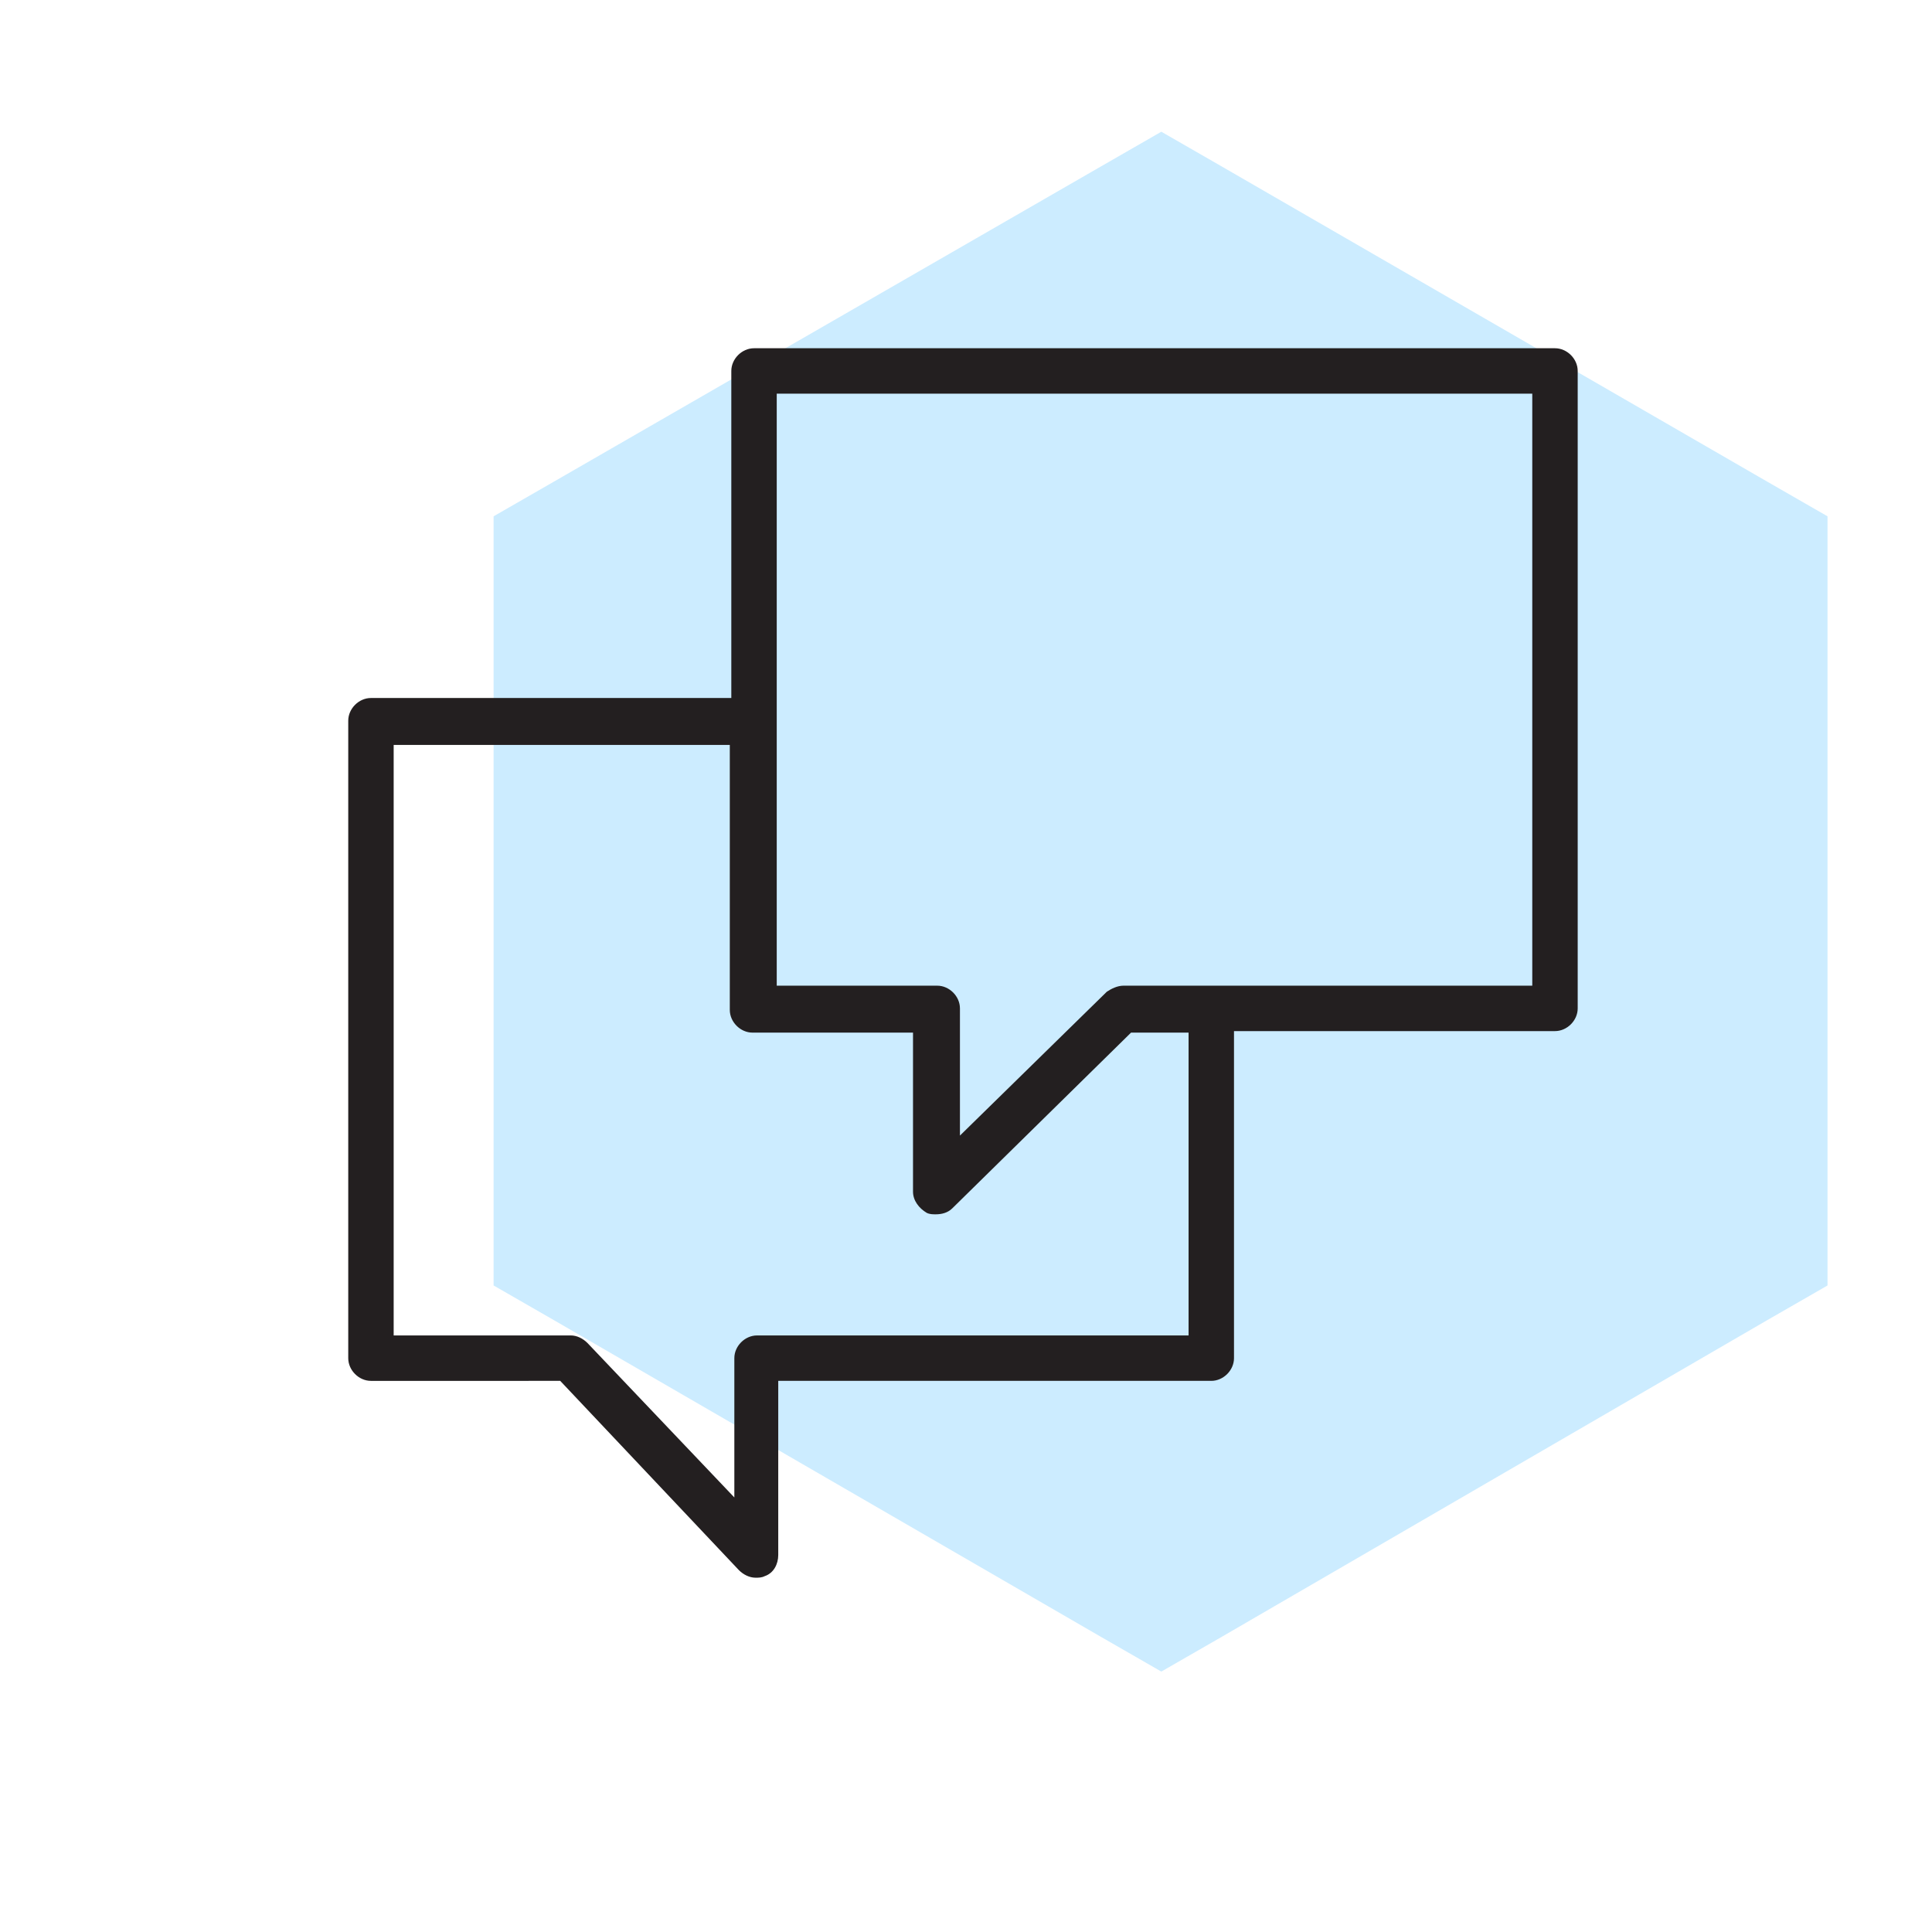 <?xml version="1.0" encoding="UTF-8"?> <!-- Generator: Adobe Illustrator 24.3.0, SVG Export Plug-In . SVG Version: 6.00 Build 0) --> <svg xmlns="http://www.w3.org/2000/svg" xmlns:xlink="http://www.w3.org/1999/xlink" id="Layer_1" x="0px" y="0px" viewBox="0 0 127.6 127.6" style="enable-background:new 0 0 127.6 127.6;" xml:space="preserve"> <style type="text/css"> .st0{opacity:0.2;fill:#00A4FF;enable-background:new ;} .st1{fill:#231F20;} </style> <polygon class="st0" points="76.7,8.7 72.7,11 36.6,31.8 32.6,34.1 32.6,38.7 32.6,80.3 32.6,84.9 36.6,87.2 72.7,108.1 76.7,110.4 80.7,108.1 116.7,87.2 120.7,84.9 120.7,80.3 120.7,38.7 120.7,34.1 116.7,31.8 80.7,11 "></polygon> <path class="st1" d="M102.7,23H49.8c-0.8,0-1.5,0.7-1.5,1.5v21.6H24.5c-0.8,0-1.5,0.7-1.5,1.5v42.1c0,0.8,0.7,1.5,1.5,1.5H37 l11.8,12.5c0.3,0.3,0.7,0.5,1.1,0.5c0.2,0,0.4,0,0.6-0.1c0.6-0.2,0.9-0.8,0.9-1.4V91.2H80c0.8,0,1.5-0.7,1.5-1.5V68.1h21.2 c0.8,0,1.5-0.7,1.5-1.5V24.5C104.2,23.7,103.5,23,102.7,23z M78.5,88.2H50c-0.8,0-1.5,0.7-1.5,1.5v9.2l-9.7-10.2 c-0.3-0.3-0.7-0.5-1.1-0.5H26v-39h22.2v17.5c0,0.8,0.7,1.5,1.5,1.5h10.6v10.5c0,0.6,0.4,1.1,0.9,1.4c0.2,0.1,0.4,0.1,0.6,0.1 c0.4,0,0.8-0.1,1.1-0.4l11.8-11.6h3.8C78.5,68.1,78.5,88.2,78.5,88.2z M101.2,65.1h-27c-0.4,0-0.8,0.2-1.1,0.4L63.4,75v-8.4 c0-0.8-0.7-1.5-1.5-1.5H51.3V26h49.9V65.1L101.2,65.1L101.2,65.1z"></path> </svg> 